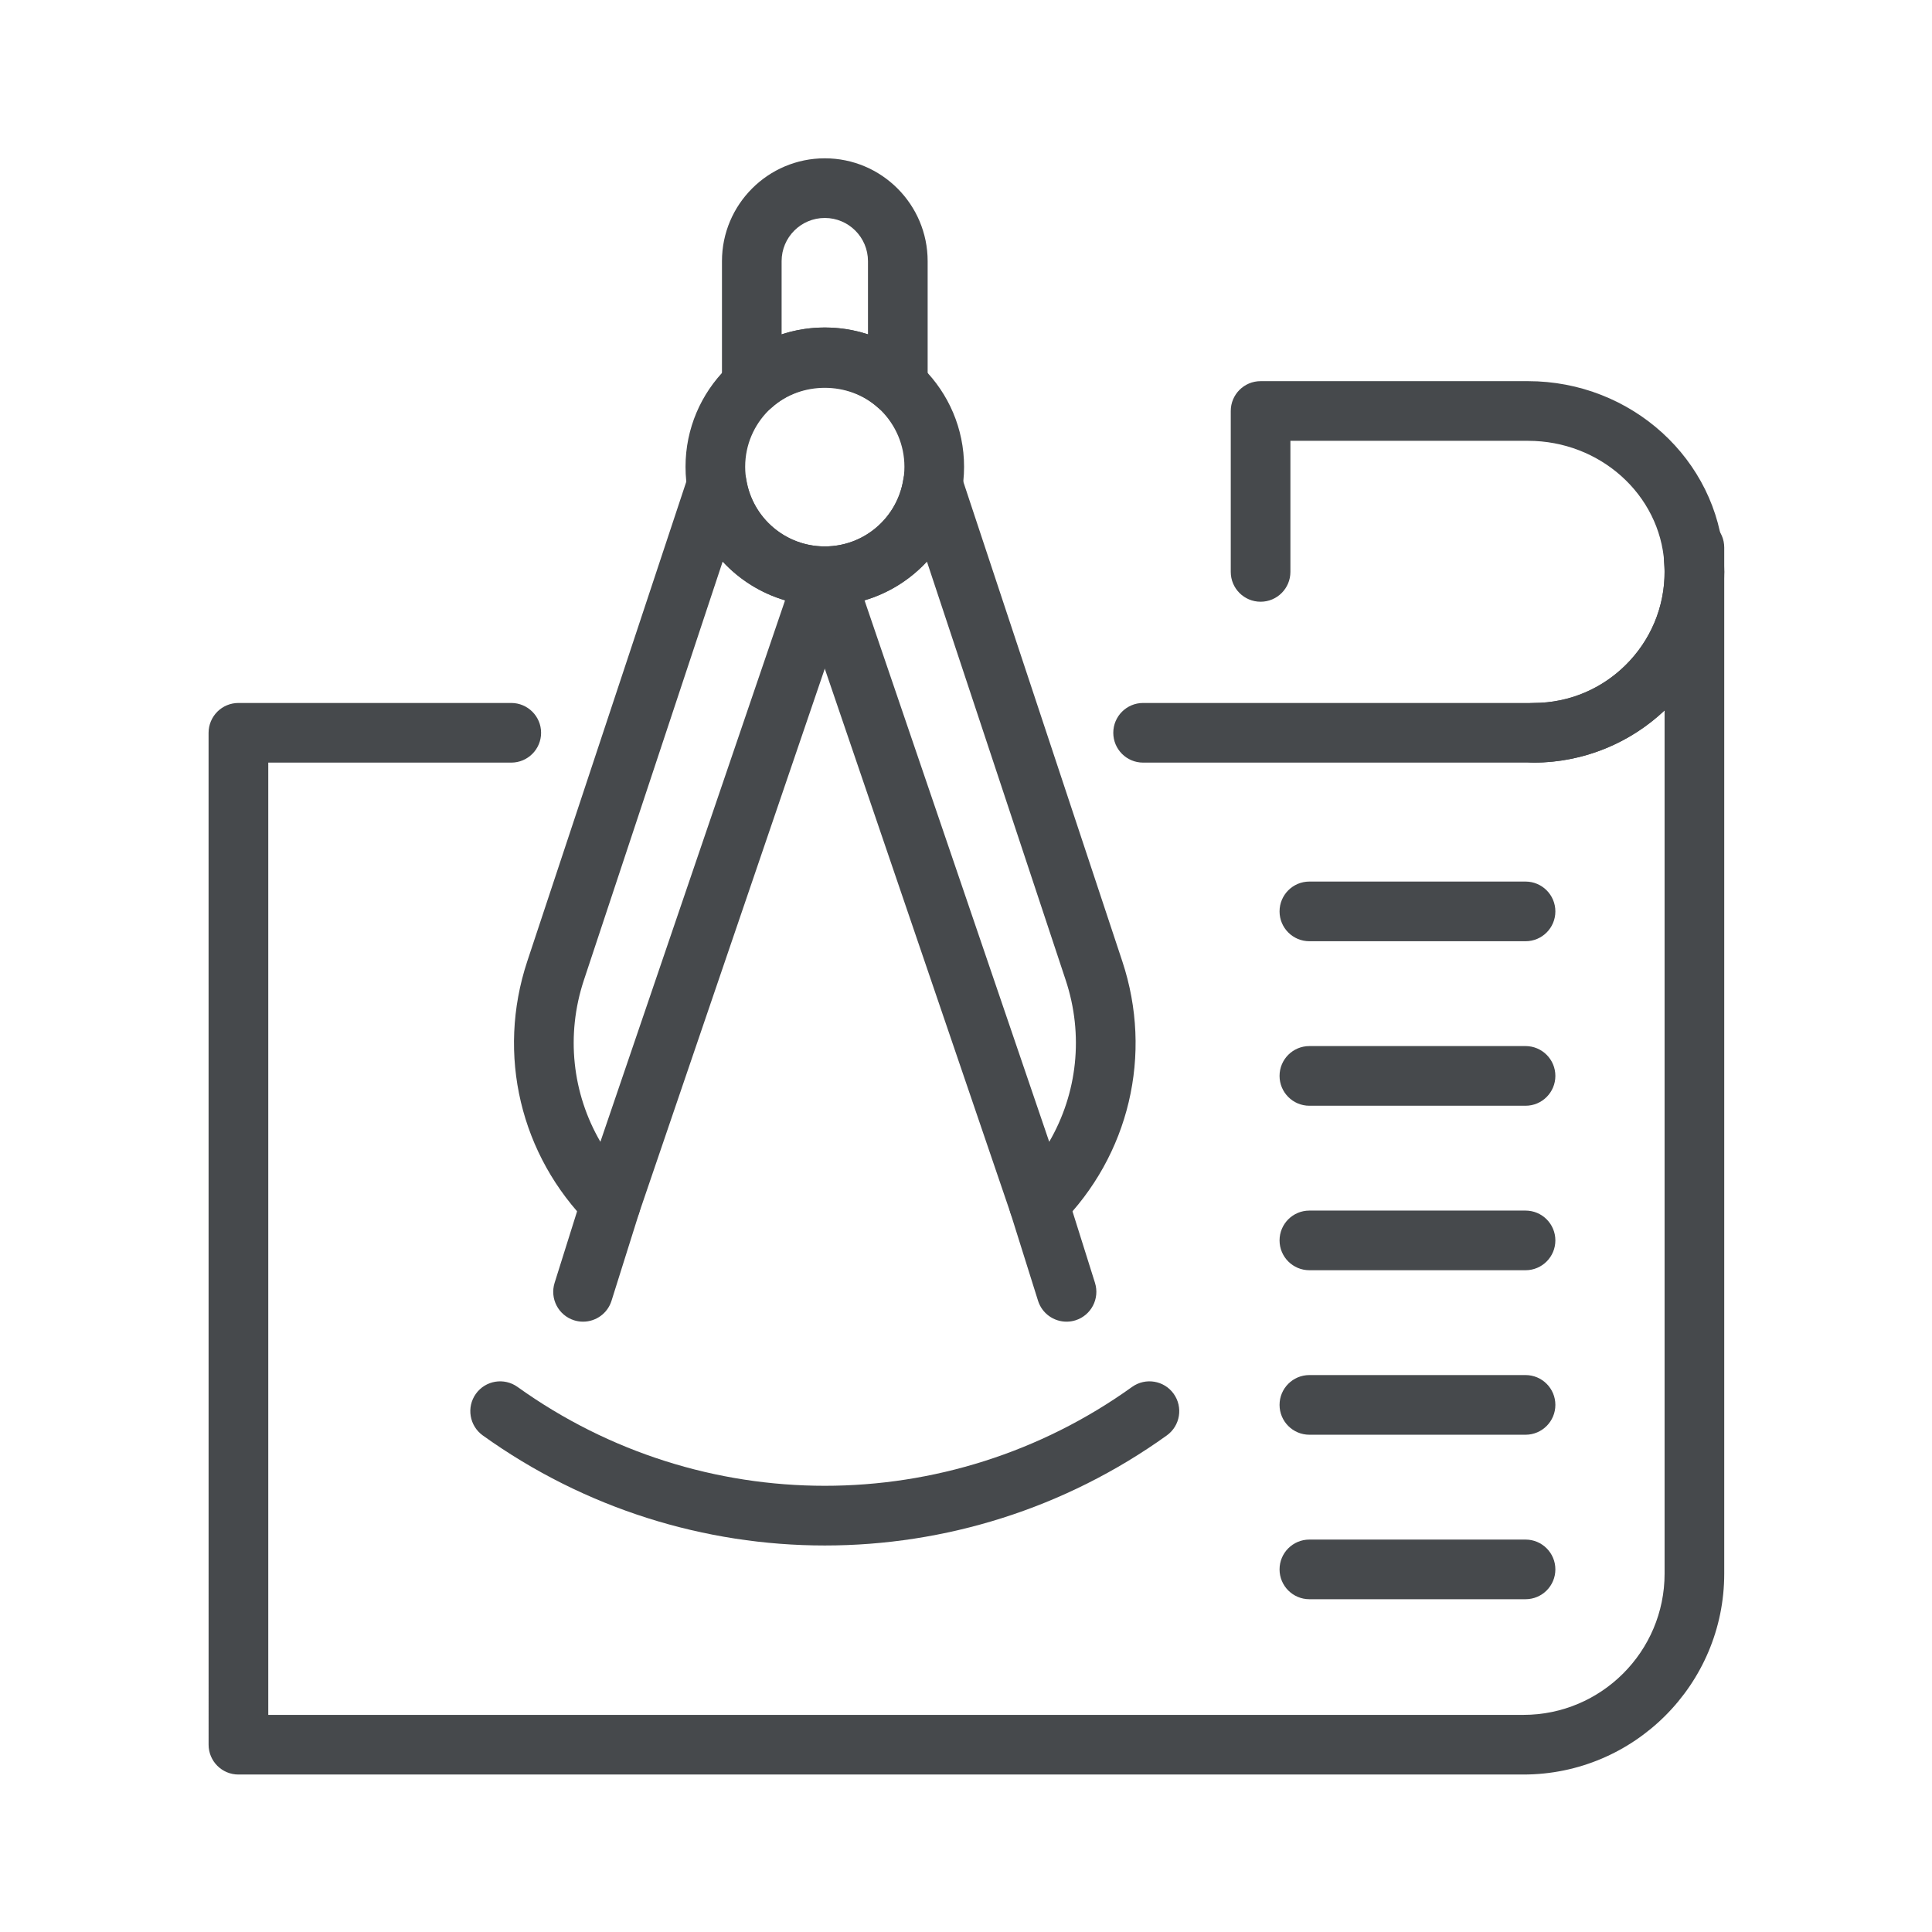 <svg xmlns="http://www.w3.org/2000/svg" xmlns:xlink="http://www.w3.org/1999/xlink" xmlns:serif="http://www.serif.com/" width="100%" height="100%" viewBox="0 0 100 100" xml:space="preserve" style="fill-rule:evenodd;clip-rule:evenodd;stroke-linejoin:round;stroke-miterlimit:2;">    <g transform="matrix(1.36,0,0,1.36,-17.979,-17.979)">        <g transform="matrix(1,0,0,1,-301.75,-141.973)">            <path d="M347.873,178.042L354.902,198.648C355.972,196.809 356.222,194.585 355.529,192.495L350.248,176.568C349.611,177.258 348.792,177.771 347.873,178.042ZM354.506,202.14C354.42,202.14 354.334,202.131 354.249,202.111C353.867,202.022 353.558,201.742 353.431,201.371L345.285,177.491C345.167,177.144 345.224,176.761 345.438,176.463C345.651,176.165 345.994,175.989 346.361,175.989C347.854,175.989 349.11,174.918 349.347,173.443C349.431,172.927 349.856,172.534 350.377,172.492C350.901,172.449 351.381,172.771 351.546,173.266L357.684,191.781C358.86,195.325 357.949,199.167 355.309,201.807C355.093,202.023 354.804,202.14 354.506,202.14Z" style="fill:rgb(70,73,76);fill-rule:nonzero;"></path>        </g>        <g transform="matrix(1,0,0,1,-301.75,-141.973)">            <path d="M355.56,205.494C355.077,205.494 354.63,205.184 354.477,204.7L353.423,201.345C353.236,200.747 353.568,200.11 354.165,199.922C354.764,199.735 355.401,200.067 355.589,200.664L356.644,204.018C356.831,204.617 356.499,205.254 355.901,205.442C355.787,205.478 355.673,205.494 355.56,205.494Z" style="fill:rgb(70,73,76);fill-rule:nonzero;"></path>        </g>        <g transform="matrix(1,0,0,1,-301.75,-141.973)">            <path d="M372.948,222.729L324.044,222.729C323.417,222.729 322.909,222.221 322.909,221.594L322.908,183.082C322.908,182.781 323.029,182.492 323.241,182.279C323.454,182.066 323.743,181.947 324.044,181.947L334.427,181.947C335.054,181.947 335.563,182.455 335.563,183.082C335.563,183.709 335.054,184.217 334.427,184.217L325.18,184.217L325.18,220.459L372.948,220.459C375.911,220.459 378.322,218.048 378.322,215.085L378.322,182.227C377.02,183.46 375.263,184.217 373.333,184.217L358.475,184.217C357.848,184.217 357.34,183.709 357.34,183.082C357.34,182.455 357.848,181.947 358.475,181.947L373.333,181.947C376.083,181.947 378.322,179.709 378.322,176.959C378.322,176.332 378.83,175.824 379.457,175.824C380.084,175.824 380.592,176.332 380.592,176.959L380.592,215.085C380.592,219.3 377.163,222.729 372.948,222.729Z" style="fill:rgb(70,73,76);fill-rule:nonzero;"></path>        </g>        <g transform="matrix(1,0,0,1,-301.75,-141.973)">            <path d="M379.457,178.093C378.83,178.093 378.322,177.585 378.322,176.957C378.322,176.834 378.312,176.714 378.302,176.593C378.299,176.54 378.297,176.473 378.301,176.42L378.307,176.323C378.314,176.226 378.322,176.129 378.322,176.03C378.322,175.403 378.83,174.895 379.457,174.895C380.084,174.895 380.592,175.403 380.592,176.03L380.592,176.957C380.592,177.585 380.084,178.093 379.457,178.093Z" style="fill:rgb(70,73,76);fill-rule:nonzero;"></path>        </g>        <g transform="matrix(1,0,0,1,-301.75,-141.973)">            <path d="M373.333,184.217C372.706,184.217 372.198,183.709 372.198,183.082C372.198,182.455 372.706,181.947 373.333,181.947C374.728,181.947 376.02,181.386 376.974,180.369C377.927,179.352 378.402,178.022 378.311,176.624C378.142,174.014 375.864,171.97 373.124,171.97L364.081,171.97L364.081,176.959C364.081,177.586 363.573,178.094 362.947,178.094C362.319,178.094 361.811,177.586 361.811,176.959L361.811,170.835C361.811,170.207 362.319,169.699 362.947,169.699L373.124,169.699C377.057,169.699 380.33,172.677 380.576,176.477C380.708,178.509 380.017,180.442 378.63,181.922C377.263,183.38 375.332,184.217 373.333,184.217Z" style="fill:rgb(70,73,76);fill-rule:nonzero;"></path>        </g>        <g transform="matrix(1,0,0,1,-301.75,-141.973)">            <path d="M342.473,176.568L337.192,192.495C336.499,194.585 336.749,196.809 337.82,198.648L344.848,178.042C343.928,177.771 343.111,177.258 342.473,176.568ZM338.215,202.14C337.917,202.14 337.627,202.023 337.412,201.807C334.772,199.167 333.862,195.325 335.036,191.781L341.175,173.266C341.34,172.77 341.824,172.446 342.344,172.492C342.865,172.534 343.29,172.927 343.373,173.443C343.612,174.918 344.867,175.989 346.361,175.989C346.727,175.989 347.071,176.165 347.283,176.463C347.497,176.761 347.554,177.144 347.435,177.491L339.289,201.371C339.162,201.742 338.854,202.022 338.472,202.111C338.387,202.131 338.3,202.14 338.215,202.14Z" style="fill:rgb(70,73,76);fill-rule:nonzero;"></path>        </g>        <g transform="matrix(1,0,0,1,-301.75,-141.973)">            <path d="M337.161,205.494C337.048,205.494 336.934,205.478 336.821,205.442C336.222,205.254 335.89,204.617 336.077,204.018L337.131,200.664C337.32,200.067 337.956,199.735 338.555,199.922C339.154,200.11 339.486,200.747 339.298,201.345L338.243,204.7C338.091,205.184 337.644,205.494 337.161,205.494Z" style="fill:rgb(70,73,76);fill-rule:nonzero;"></path>        </g>        <g transform="matrix(1,0,0,1,-301.75,-141.973)">            <path d="M346.361,169.928C344.69,169.928 343.33,171.287 343.33,172.958C343.33,174.629 344.69,175.989 346.361,175.989C348.031,175.989 349.391,174.629 349.391,172.958C349.391,171.287 348.031,169.928 346.361,169.928ZM346.361,178.259C343.438,178.259 341.06,175.881 341.06,172.958C341.06,170.035 343.438,167.657 346.361,167.657C349.283,167.657 351.661,170.035 351.661,172.958C351.661,175.881 349.283,178.259 346.361,178.259Z" style="fill:rgb(70,73,76);fill-rule:nonzero;"></path>        </g>        <g transform="matrix(1,0,0,1,-301.75,-141.973)">            <path d="M346.361,167.657C346.924,167.657 347.478,167.746 348.004,167.919L348.004,165.132C348.004,164.225 347.267,163.488 346.361,163.488C345.454,163.488 344.717,164.225 344.717,165.132L344.717,167.919C345.243,167.746 345.797,167.657 346.361,167.657ZM349.14,170.996C348.865,170.996 348.594,170.896 348.381,170.705C347.263,169.702 345.458,169.702 344.34,170.705C344.007,171.005 343.53,171.081 343.118,170.898C342.709,170.715 342.447,170.309 342.447,169.861L342.447,165.132C342.447,162.973 344.202,161.218 346.361,161.218C348.519,161.218 350.275,162.973 350.275,165.132L350.275,169.861C350.275,170.309 350.011,170.715 349.603,170.898C349.453,170.964 349.296,170.996 349.14,170.996Z" style="fill:rgb(70,73,76);fill-rule:nonzero;"></path>        </g>        <g transform="matrix(1,0,0,1,-301.75,-141.973)">            <path d="M346.361,214.012C341.799,214.012 337.237,212.616 333.343,209.823C332.834,209.457 332.717,208.748 333.082,208.238C333.448,207.729 334.156,207.612 334.667,207.978C341.661,212.994 351.06,212.995 358.054,207.978C358.565,207.612 359.273,207.729 359.638,208.238C360.003,208.748 359.887,209.457 359.377,209.823C355.485,212.616 350.922,214.012 346.361,214.012Z" style="fill:rgb(70,73,76);fill-rule:nonzero;"></path>        </g>        <g transform="matrix(1,0,0,1,-301.75,-141.973)">            <path d="M373.03,191.015L364.803,191.015C364.176,191.015 363.668,190.507 363.668,189.88C363.668,189.253 364.176,188.744 364.803,188.744L373.03,188.744C373.657,188.744 374.165,189.253 374.165,189.88C374.165,190.507 373.657,191.015 373.03,191.015Z" style="fill:rgb(70,73,76);fill-rule:nonzero;"></path>        </g>        <g transform="matrix(1,0,0,1,-301.75,-141.973)">            <path d="M373.03,197.276L364.803,197.276C364.176,197.276 363.668,196.767 363.668,196.14C363.668,195.513 364.176,195.005 364.803,195.005L373.03,195.005C373.657,195.005 374.165,195.513 374.165,196.14C374.165,196.767 373.657,197.276 373.03,197.276Z" style="fill:rgb(70,73,76);fill-rule:nonzero;"></path>        </g>        <g transform="matrix(1,0,0,1,-301.75,-141.973)">            <path d="M373.03,203.536L364.803,203.536C364.176,203.536 363.668,203.028 363.668,202.401C363.668,201.774 364.176,201.266 364.803,201.266L373.03,201.266C373.657,201.266 374.165,201.774 374.165,202.401C374.165,203.028 373.657,203.536 373.03,203.536Z" style="fill:rgb(70,73,76);fill-rule:nonzero;"></path>        </g>        <g transform="matrix(1,0,0,1,-301.75,-141.973)">            <path d="M373.03,209.797L364.803,209.797C364.176,209.797 363.668,209.288 363.668,208.661C363.668,208.034 364.176,207.526 364.803,207.526L373.03,207.526C373.657,207.526 374.165,208.034 374.165,208.661C374.165,209.288 373.657,209.797 373.03,209.797Z" style="fill:rgb(70,73,76);fill-rule:nonzero;"></path>        </g>        <g transform="matrix(1,0,0,1,-301.75,-141.973)">            <path d="M373.03,216.057L364.803,216.057C364.176,216.057 363.668,215.549 363.668,214.922C363.668,214.295 364.176,213.787 364.803,213.787L373.03,213.787C373.657,213.787 374.165,214.295 374.165,214.922C374.165,215.549 373.657,216.057 373.03,216.057Z" style="fill:rgb(70,73,76);fill-rule:nonzero;"></path>        </g>    </g></svg>